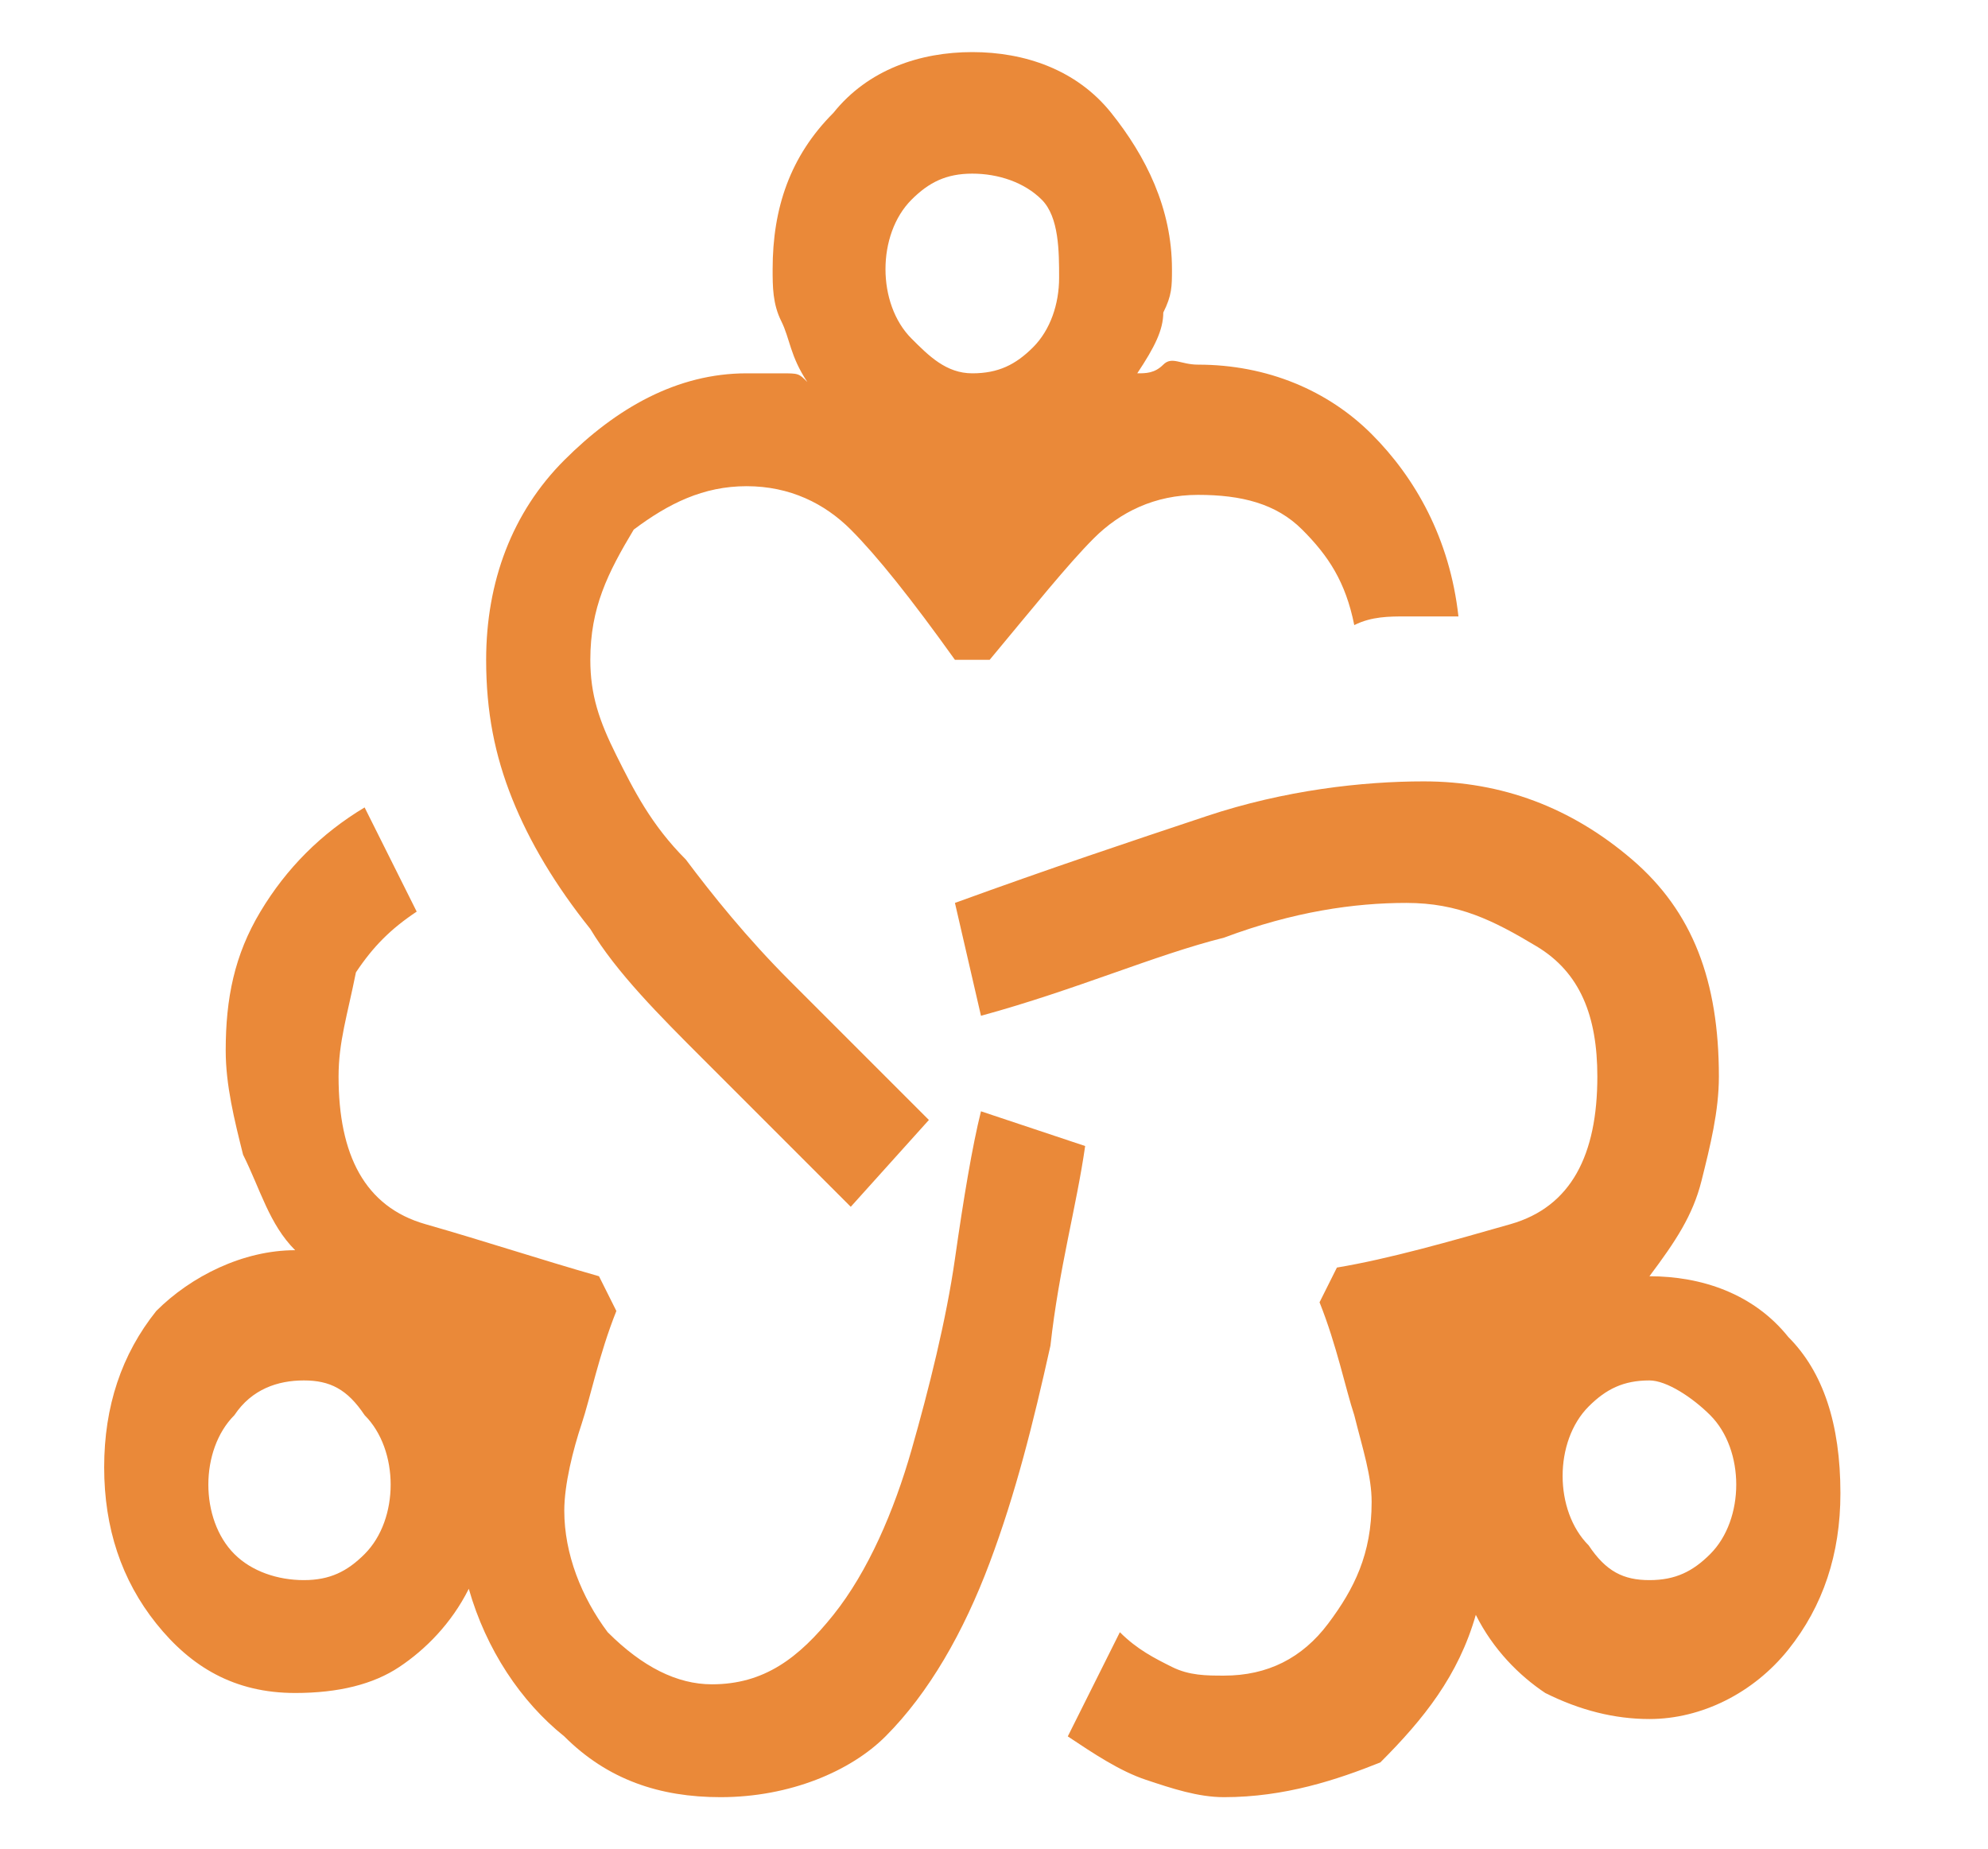 <?xml version="1.0" encoding="utf-8"?>
<!-- Generator: Adobe Illustrator 25.4.6, SVG Export Plug-In . SVG Version: 6.00 Build 0)  -->
<svg version="1.1" id="Ebene_1" xmlns="http://www.w3.org/2000/svg" xmlns:xlink="http://www.w3.org/1999/xlink" x="0px" y="0px"
	 viewBox="0 0 22.9 21.3" style="enable-background:new 0 0 22.9 21.3;" xml:space="preserve">
<style type="text/css">
	.st0{fill:#EA8939;}
</style>
<path class="st0" d="M8.3,20.7c-0.7,0-1.3-0.2-1.8-0.7c-0.5-0.4-0.9-1-1.1-1.7c-0.2,0.4-0.5,0.7-0.8,0.9c-0.3,0.2-0.7,0.3-1.2,0.3
	c-0.7,0-1.2-0.3-1.6-0.8c-0.4-0.5-0.6-1.1-0.6-1.8c0-0.7,0.2-1.3,0.6-1.8c0.4-0.4,1-0.7,1.6-0.7c-0.3-0.3-0.4-0.7-0.6-1.1
	c-0.1-0.4-0.2-0.8-0.2-1.2c0-0.6,0.1-1.1,0.4-1.6c0.3-0.5,0.7-0.9,1.2-1.2c0.1,0.2,0.2,0.4,0.3,0.6c0.1,0.2,0.2,0.4,0.3,0.6
	c-0.3,0.2-0.5,0.4-0.7,0.7C4,11.7,3.9,12,3.9,12.4c0,0.9,0.3,1.5,1,1.7c0.7,0.2,1.3,0.4,2,0.6l0.2,0.4c-0.2,0.5-0.3,1-0.4,1.3
	c-0.1,0.3-0.2,0.7-0.2,1c0,0.5,0.2,1,0.5,1.4c0.4,0.4,0.8,0.6,1.2,0.6c0.6,0,1-0.3,1.4-0.8s0.7-1.2,0.9-1.9c0.2-0.7,0.4-1.5,0.5-2.2
	c0.1-0.7,0.2-1.3,0.3-1.7l1.2,0.4c-0.1,0.7-0.3,1.4-0.4,2.3c-0.2,0.9-0.4,1.7-0.7,2.5c-0.3,0.8-0.7,1.5-1.2,2
	C9.8,20.4,9.1,20.7,8.3,20.7z M3.5,18.2c0.3,0,0.5-0.1,0.7-0.3c0.2-0.2,0.3-0.5,0.3-0.8c0-0.3-0.1-0.6-0.3-0.8
	C4,16,3.8,15.9,3.5,15.9S2.9,16,2.7,16.3c-0.2,0.2-0.3,0.5-0.3,0.8c0,0.3,0.1,0.6,0.3,0.8C2.9,18.1,3.2,18.2,3.5,18.2z M9.8,13.9
	c-0.6-0.6-1.2-1.2-1.7-1.7c-0.5-0.5-1-1-1.3-1.5c-0.4-0.5-0.7-1-0.9-1.5c-0.2-0.5-0.3-1-0.3-1.6c0-0.9,0.3-1.7,0.9-2.3s1.3-1,2.1-1
	c0.1,0,0.2,0,0.4,0s0.2,0,0.3,0.1C9.1,4.1,9.1,3.9,9,3.7C8.9,3.5,8.9,3.3,8.9,3.1c0-0.7,0.2-1.3,0.7-1.8c0.4-0.5,1-0.7,1.6-0.7
	c0.6,0,1.2,0.2,1.6,0.7c0.4,0.5,0.7,1.1,0.7,1.8c0,0.2,0,0.3-0.1,0.5c0,0.2-0.1,0.4-0.3,0.7c0.1,0,0.2,0,0.3-0.1s0.2,0,0.4,0
	c0.8,0,1.5,0.3,2,0.8s0.9,1.2,1,2.1c-0.2,0-0.4,0-0.6,0c-0.2,0-0.4,0-0.6,0.1c-0.1-0.5-0.3-0.8-0.6-1.1c-0.3-0.3-0.7-0.4-1.2-0.4
	c-0.5,0-0.9,0.2-1.2,0.5c-0.3,0.3-0.7,0.8-1.2,1.4H11c-0.5-0.7-0.9-1.2-1.2-1.5C9.5,5.8,9.1,5.6,8.6,5.6c-0.5,0-0.9,0.2-1.3,0.5
	C7,6.6,6.8,7,6.8,7.6c0,0.4,0.1,0.7,0.3,1.1c0.2,0.4,0.4,0.8,0.8,1.2c0.3,0.4,0.7,0.9,1.2,1.4c0.5,0.5,1,1,1.6,1.6L9.8,13.9z
	 M11.2,4.3c0.3,0,0.5-0.1,0.7-0.3s0.3-0.5,0.3-0.8S12.2,2.5,12,2.3S11.5,2,11.2,2c-0.3,0-0.5,0.1-0.7,0.3s-0.3,0.5-0.3,0.8
	s0.1,0.6,0.3,0.8S10.9,4.3,11.2,4.3z M14.1,20.7c-0.3,0-0.6-0.1-0.9-0.2s-0.6-0.3-0.9-0.5c0.1-0.2,0.2-0.4,0.3-0.6s0.2-0.4,0.3-0.6
	c0.2,0.2,0.4,0.3,0.6,0.4s0.4,0.1,0.6,0.1c0.5,0,0.9-0.2,1.2-0.6c0.3-0.4,0.5-0.8,0.5-1.4c0-0.3-0.1-0.6-0.2-1
	c-0.1-0.3-0.2-0.8-0.4-1.3l0.2-0.4c0.6-0.1,1.3-0.3,2-0.5c0.7-0.2,1-0.8,1-1.7c0-0.7-0.2-1.2-0.7-1.5s-0.9-0.5-1.5-0.5
	c-0.6,0-1.3,0.1-2.1,0.4c-0.8,0.2-1.7,0.6-2.8,0.9l-0.3-1.3c1.1-0.4,2-0.7,2.9-1S15.7,9,16.4,9c0.9,0,1.7,0.3,2.4,0.9
	c0.7,0.6,1,1.4,1,2.5c0,0.4-0.1,0.8-0.2,1.2c-0.1,0.4-0.3,0.7-0.6,1.1c0.6,0,1.2,0.2,1.6,0.7c0.4,0.4,0.6,1,0.6,1.8
	c0,0.7-0.2,1.3-0.6,1.8c-0.4,0.5-1,0.8-1.6,0.8c-0.4,0-0.8-0.1-1.2-0.3c-0.3-0.2-0.6-0.5-0.8-0.9c-0.2,0.7-0.6,1.2-1.1,1.7
	C15.4,20.5,14.8,20.7,14.1,20.7z M19,18.2c0.3,0,0.5-0.1,0.7-0.3c0.2-0.2,0.3-0.5,0.3-0.8c0-0.3-0.1-0.6-0.3-0.8s-0.5-0.4-0.7-0.4
	c-0.3,0-0.5,0.1-0.7,0.3s-0.3,0.5-0.3,0.8c0,0.3,0.1,0.6,0.3,0.8C18.5,18.1,18.7,18.2,19,18.2z"/>
</svg>
